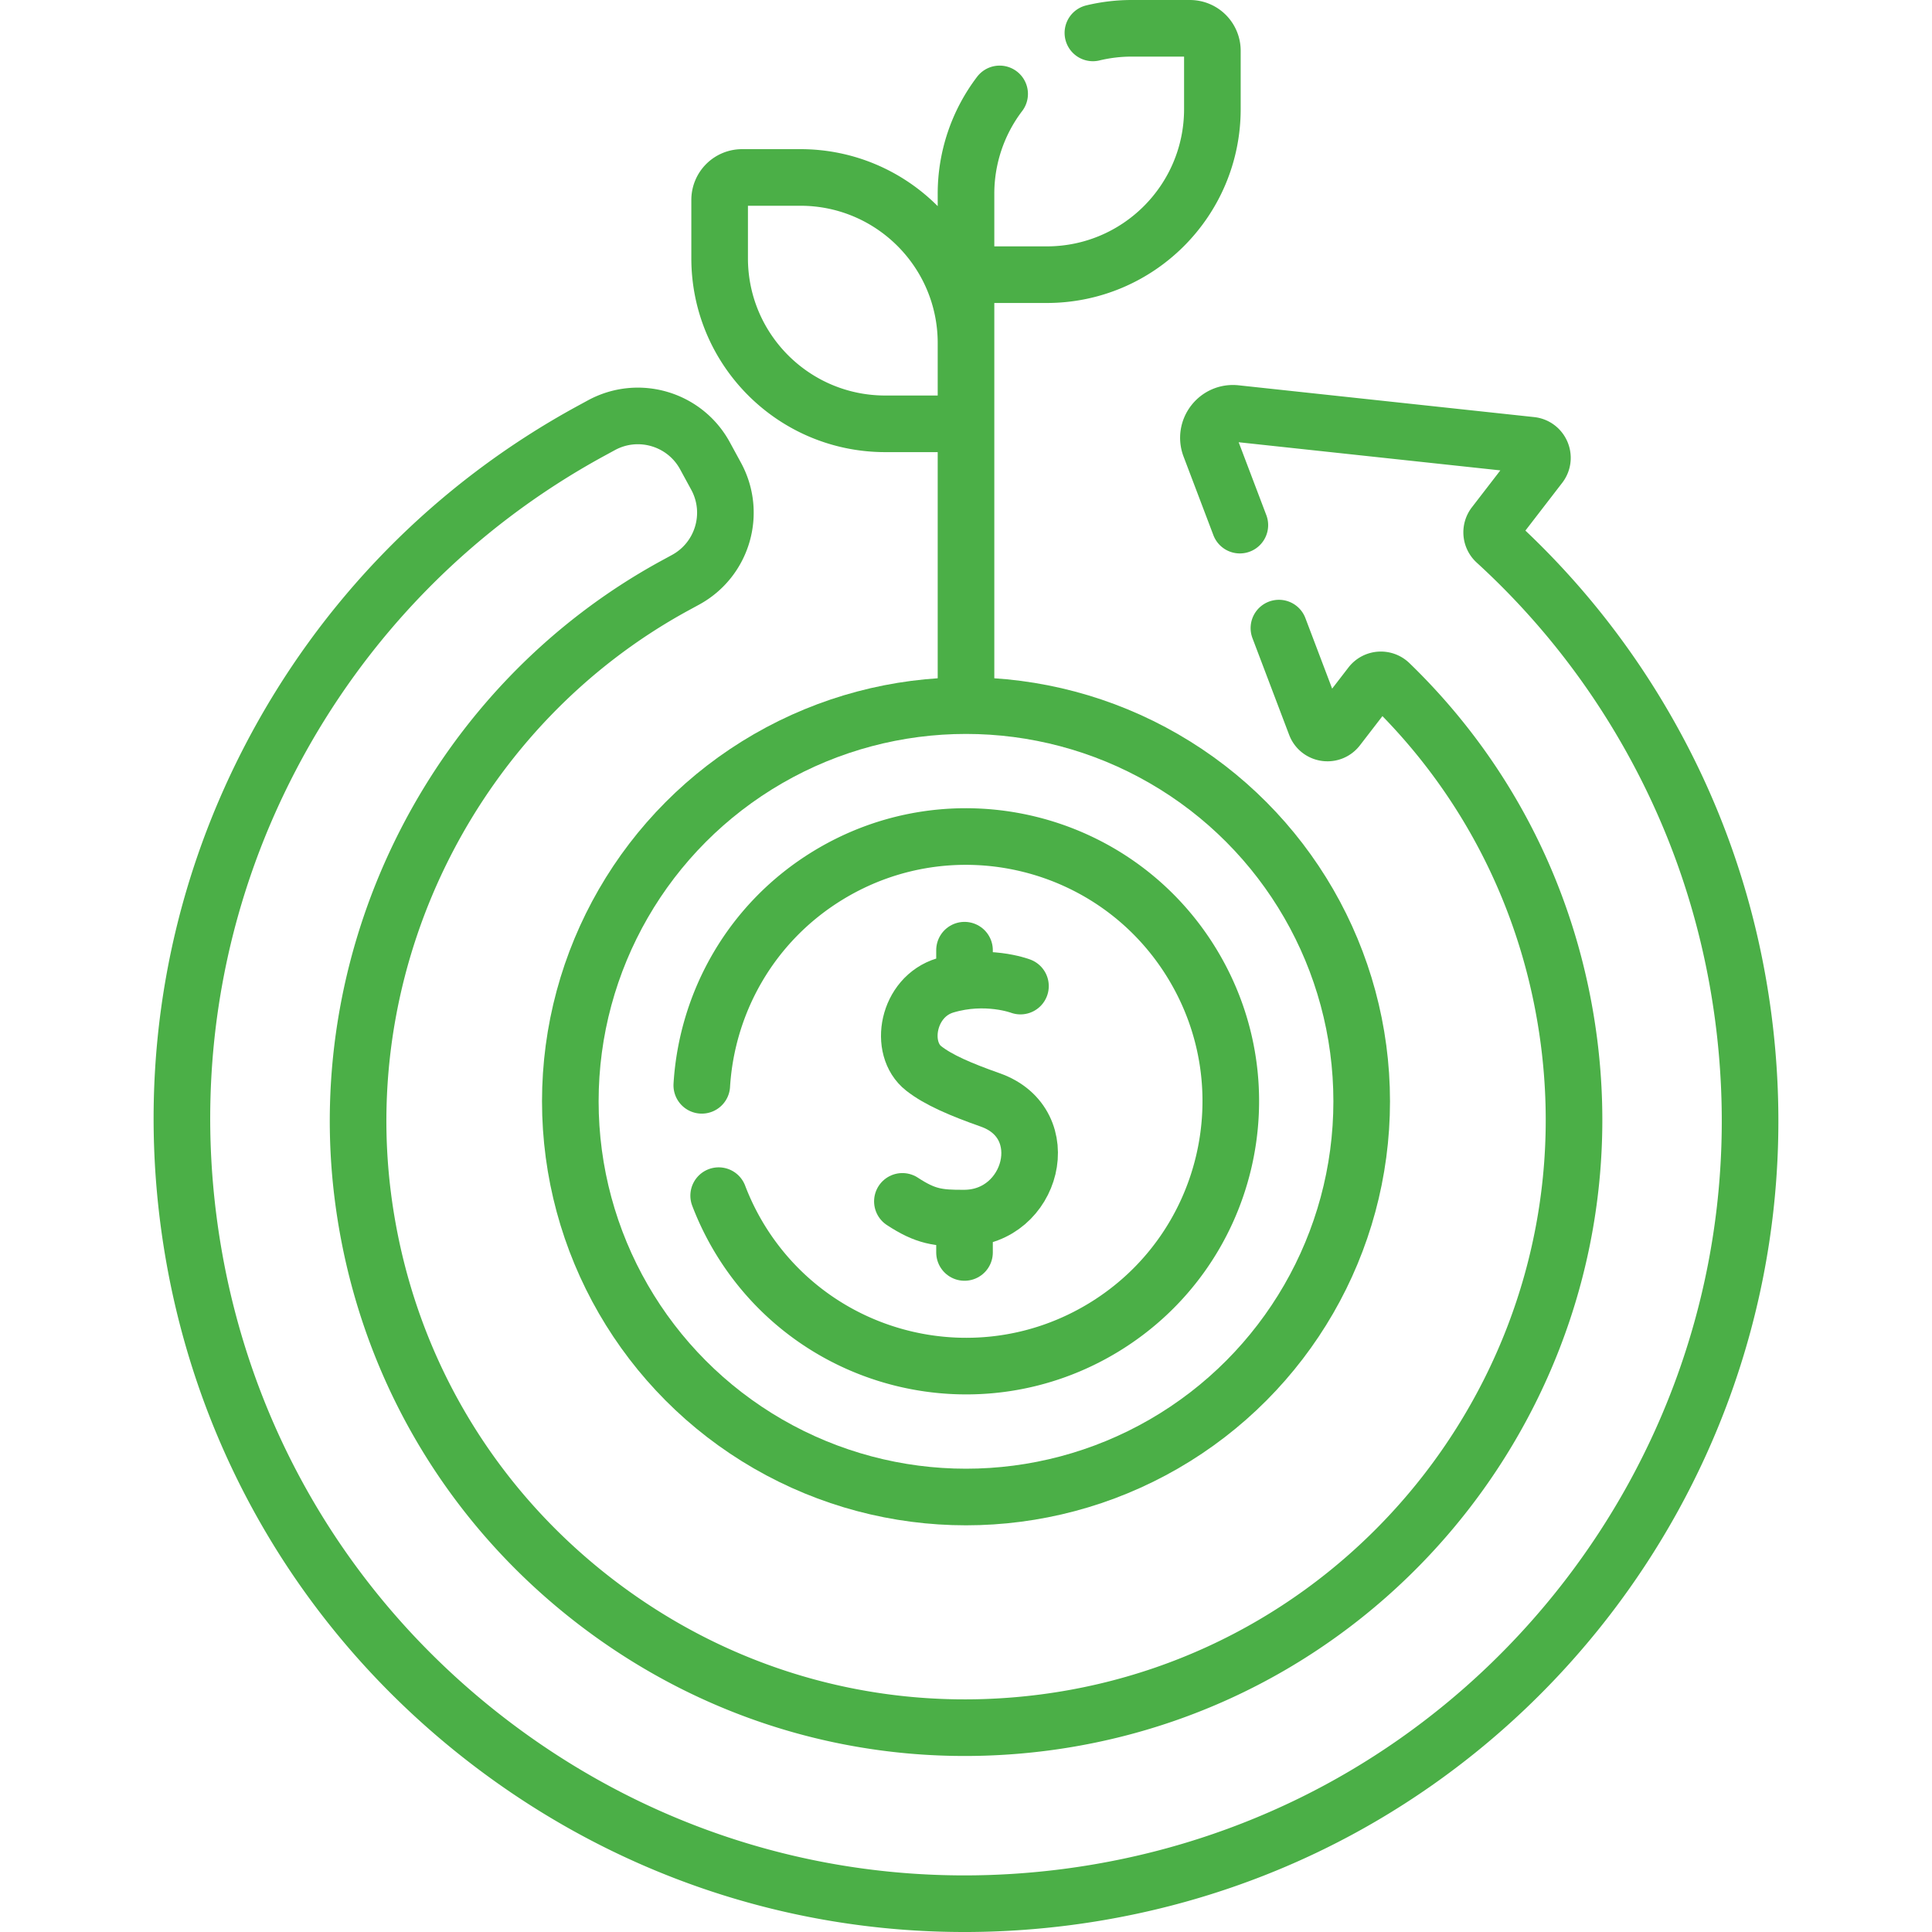 <svg xmlns="http://www.w3.org/2000/svg" xmlns:xlink="http://www.w3.org/1999/xlink" width="512" height="512" x="0" y="0" viewBox="0 0 511.953 511.953" style="enable-background:new 0 0 512 512" xml:space="preserve"><g><circle cx="255.978" cy="291.834" r="104.852" style="stroke-width:15;stroke-linecap:round;stroke-linejoin:round;stroke-miterlimit:10;" fill="none" stroke="#4baf47" stroke-width="15" stroke-linecap="round" stroke-linejoin="round" stroke-miterlimit="10" data-original="#000000" opacity="1"></circle><path d="M270.41 261.3s-9.091-3.452-19.964-.176c-9.984 3.008-12.464 16.669-5.679 21.99 3.896 3.056 9.758 5.568 17.658 8.36 17.682 6.25 11.145 31.186-6.841 31.306-7.019.047-10.3-.399-16.466-4.432M255.584 326.034v5.848M255.584 251.785v6.429" style="stroke-width:15;stroke-linecap:round;stroke-linejoin:round;stroke-miterlimit:10;" fill="none" stroke="#4baf47" stroke-width="15" stroke-linecap="round" stroke-linejoin="round" stroke-miterlimit="10" data-original="#000000" opacity="1"></path><path d="M190.438 316.832a70.53 70.53 0 0 0 5.664 11.56c20.19 33.069 63.365 43.509 96.434 23.319 33.069-20.19 43.509-63.365 23.319-96.434-20.19-33.069-63.365-43.509-96.434-23.319-20.338 12.417-32.099 33.529-33.457 55.636M255.978 185.029V72.784M234.584 112.307h15.445a5.95 5.95 0 0 0 5.95-5.95V90.913c0-24.24-19.65-43.89-43.89-43.89h-15.445a5.95 5.95 0 0 0-5.95 5.95v15.445c0 24.239 19.65 43.889 43.89 43.889zM264.889 24.886a43.69 43.69 0 0 0-8.911 26.504v15.445a5.95 5.95 0 0 0 5.95 5.95h15.445c24.24 0 43.89-19.65 43.89-43.89V13.45a5.95 5.95 0 0 0-5.95-5.95h-15.445c-3.536 0-6.971.43-10.265 1.219" style="stroke-width:15;stroke-linecap:round;stroke-linejoin:round;stroke-miterlimit:10;" fill="none" stroke="#4baf47" stroke-width="15" stroke-linecap="round" stroke-linejoin="round" stroke-miterlimit="10" data-original="#000000" opacity="1"></path><path d="m338.895 166.439 9.723 25.63c.932 2.456 4.196 2.939 5.799.859l8.836-11.466c1.227-1.593 3.566-1.752 5.011-.354 26.09 25.225 42.742 58.249 47.486 94.868 11.414 88.101-50.976 169.062-139.076 180.475-42.681 5.526-84.954-5.893-119.041-32.161S101.728 360.051 96.2 317.374c-8.484-65.487 24.772-130.695 82.752-162.262l2.701-1.47c9.818-5.345 13.444-17.638 8.099-27.456l-2.941-5.401c-5.345-9.818-17.638-13.444-27.456-8.099l-2.701 1.47c-36.402 19.818-65.801 49.794-85.017 86.687-19.676 37.776-27.175 80.144-21.685 122.522 7.129 55.031 35.262 103.991 79.215 137.863 36.713 28.291 80.786 43.226 126.382 43.226 8.992 0 18.05-.582 27.115-1.756 22.823-2.957 44.596-9.537 64.688-19.349 76.921-37.566 126.517-121.712 114.644-213.363-3.67-28.331-12.879-55.054-27.372-79.428a206.551 206.551 0 0 0-38.249-47.002 3.364 3.364 0 0 1-.412-4.54l12.06-15.649c1.601-2.078.308-5.108-2.301-5.388l-78.299-8.421c-4.826-.519-8.5 4.238-6.778 8.776l7.897 20.816" style="stroke-width:15;stroke-linecap:round;stroke-linejoin:round;stroke-miterlimit:10;" fill="none" stroke="#4baf47" stroke-width="15" stroke-linecap="round" stroke-linejoin="round" stroke-miterlimit="10" data-original="#000000" opacity="1"></path></g></svg>